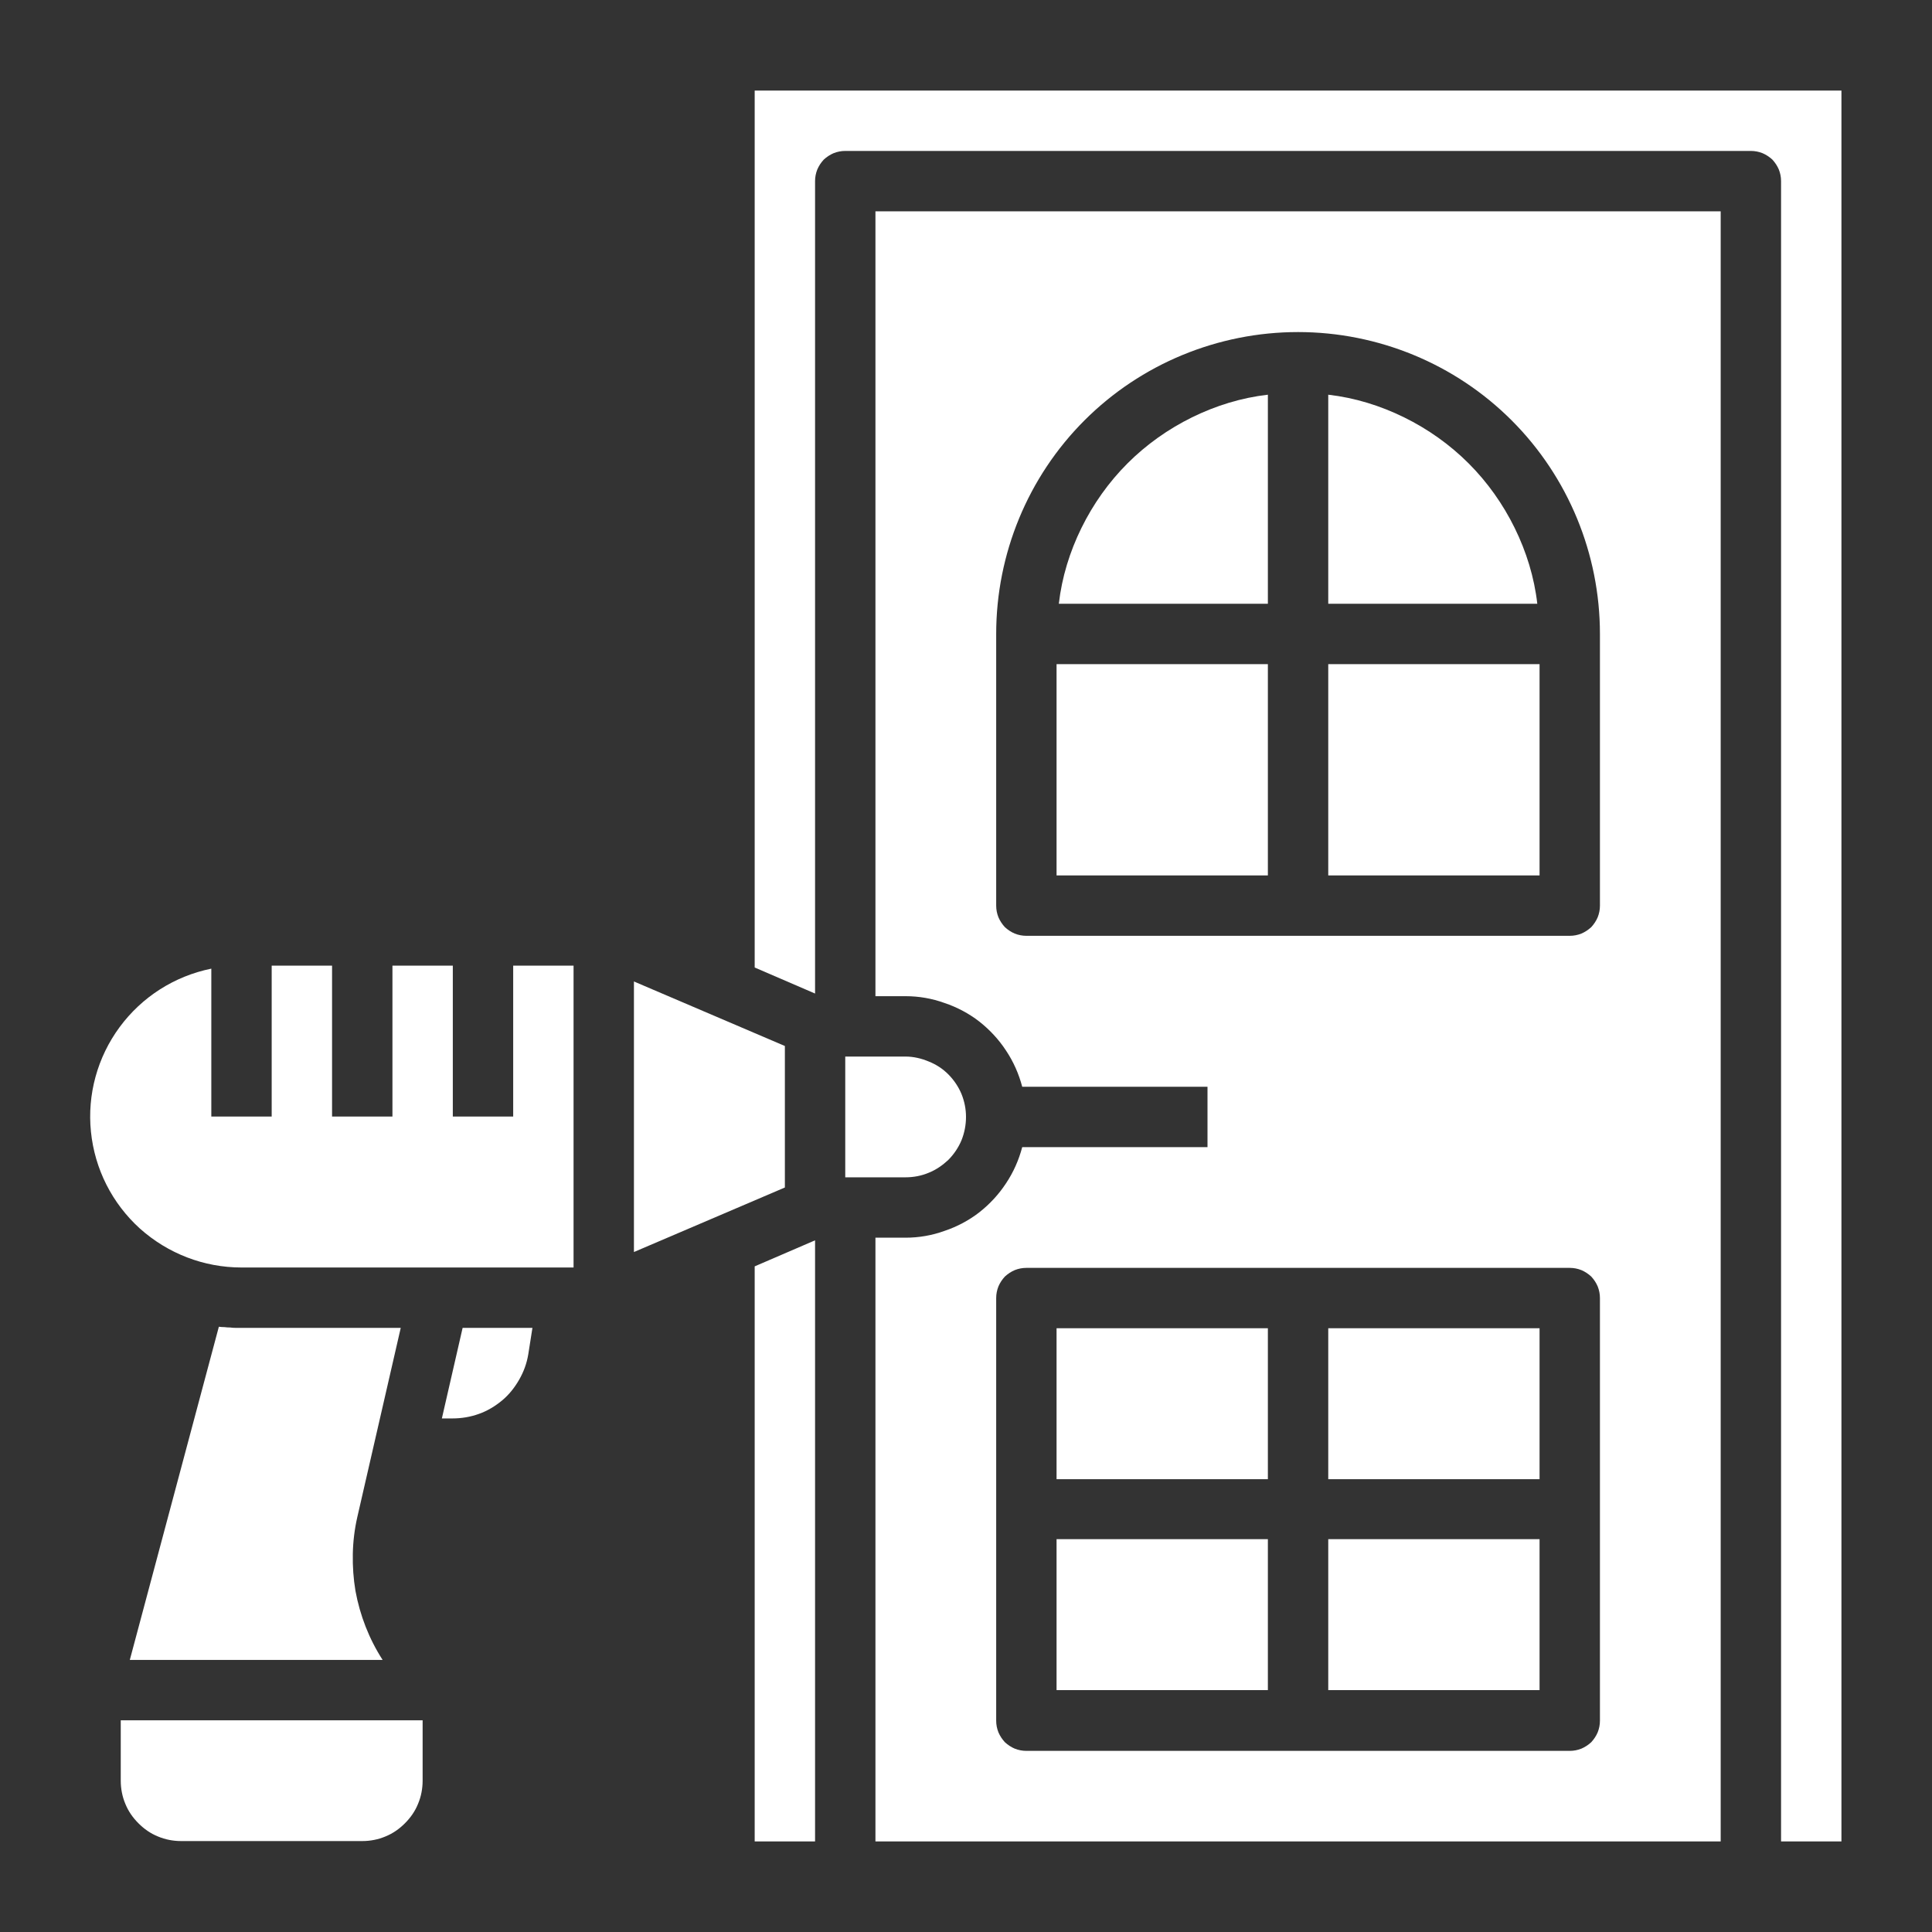 <svg xmlns="http://www.w3.org/2000/svg" viewBox="0 0 512 512" width="512" height="512"><rect x="0" y="0" width="512" height="512" fill="#333333" stroke="none"/><title>tuerreparatur</title><style>		.s0 { fill: #ffffff } 	</style><g id="Layer 11"><path class="s0" d="m200 488h16v-159.3l-16 6.9zm80-136h56v40h-56zm-72-74.8l-40-17.1v71.7l40-17.1zm72 130.7h56v40h-56zm-248 64c0 2.1 0.4 4.2 1.2 6.1 0.8 2 2 3.7 3.5 5.2 1.5 1.5 3.2 2.7 5.2 3.5 1.9 0.8 4 1.2 6.1 1.2h48c2.1 0 4.2-0.4 6.1-1.2 2-0.8 3.7-2 5.2-3.5 1.5-1.5 2.7-3.2 3.5-5.2 0.8-1.9 1.2-4 1.2-6.1v-16h-80zm320-64h56v40h-56zm-245.8-56h-42.2q-0.8 0-1.5 0-0.8 0-1.5-0.1-0.8 0-1.5-0.1-0.8 0-1.5-0.1l-23.6 88.3h67q-2.7-4.2-4.5-8.8-1.8-4.6-2.7-9.5-0.8-4.8-0.7-9.8 0.1-5 1.2-9.8zm10.9 24h2.8c2.4 0 4.8-0.4 7-1.2 2.3-0.8 4.4-2.1 6.2-3.6 1.8-1.5 3.3-3.4 4.5-5.5 1.2-2.1 2-4.3 2.4-6.7l1.1-7h-18.5zm18.9-80h-16v-40h-16v40h-16v-40h-16v40h-16v-39.2c-9.8 2-18.4 7.5-24.3 15.5-5.9 8-8.6 17.9-7.6 27.7 1 9.9 5.6 19 13 25.7 7.4 6.6 16.9 10.3 26.9 10.3h88v-80h-16z"></path><path class="s0" d="m232 264h8c3.5 0 7 0.6 10.3 1.8 3.3 1.1 6.5 2.8 9.2 4.9 2.8 2.2 5.2 4.8 7.1 7.7 2 3 3.4 6.2 4.3 9.6h49.1v16h-49.1c-0.9 3.4-2.3 6.6-4.3 9.6-1.9 2.9-4.3 5.5-7.1 7.7-2.7 2.1-5.9 3.8-9.2 4.9-3.3 1.2-6.8 1.8-10.3 1.8h-8v160h224v-432h-224zm192 192q0 1.6-0.6 3.1-0.6 1.4-1.7 2.6-1.2 1.1-2.6 1.7-1.5 0.6-3.1 0.6h-144q-1.6 0-3.1-0.6-1.4-0.6-2.6-1.7-1.1-1.2-1.7-2.6-0.6-1.5-0.6-3.1v-112q0-1.6 0.6-3.1 0.6-1.4 1.7-2.6 1.2-1.1 2.6-1.7 1.5-0.6 3.1-0.6h144q1.6 0 3.1 0.6 1.4 0.6 2.6 1.7 1.1 1.2 1.7 2.6 0.6 1.5 0.6 3.1zm-160-288c0-21.2 8.4-41.6 23.4-56.6 15-15 35.4-23.4 56.6-23.4 21.2 0 41.6 8.4 56.6 23.4 15 15 23.4 35.4 23.4 56.6v72q0 1.6-0.6 3.1-0.6 1.4-1.7 2.6-1.2 1.1-2.6 1.7-1.5 0.6-3.1 0.6h-144q-1.6 0-3.1-0.6-1.4-0.6-2.6-1.7-1.1-1.2-1.7-2.6-0.6-1.5-0.6-3.1z"></path><path class="s0" d="m336 104.6c-7 0.8-13.8 2.9-20.1 6-6.3 3.1-12.1 7.2-17.1 12.2-5 5-9.1 10.8-12.2 17.1-3.1 6.3-5.2 13.1-6 20.1h55.4zm-80 191.4c0-2.1-0.4-4.1-1.2-6.1-0.8-1.9-2-3.7-3.5-5.2-1.5-1.5-3.2-2.6-5.2-3.4-1.9-0.8-4-1.3-6.1-1.3h-16v32h16c2.1 0 4.2-0.4 6.1-1.2 2-0.8 3.7-2 5.2-3.4 1.5-1.5 2.7-3.3 3.5-5.2 0.8-2 1.2-4.1 1.2-6.2zm96 56h56v40h-56zm-72-176h56v56h-56zm72 0h56v56h-56z"></path><path class="s0" d="m200 24v232.4l16 6.9v-215.3q0-1.6 0.6-3.1 0.6-1.4 1.7-2.6 1.2-1.1 2.6-1.7 1.5-0.6 3.1-0.6h240q1.6 0 3.1 0.6 1.4 0.6 2.6 1.7 1.1 1.2 1.7 2.6 0.6 1.5 0.6 3.1v440h16v-464z"></path><path class="s0" d="m352 104.6v55.4h55.4c-0.8-7-2.9-13.8-6-20.1-3.1-6.3-7.2-12.1-12.2-17.1-5-5-10.8-9.1-17.1-12.2-6.3-3.1-13.1-5.2-20.1-6z"></path></g></svg>